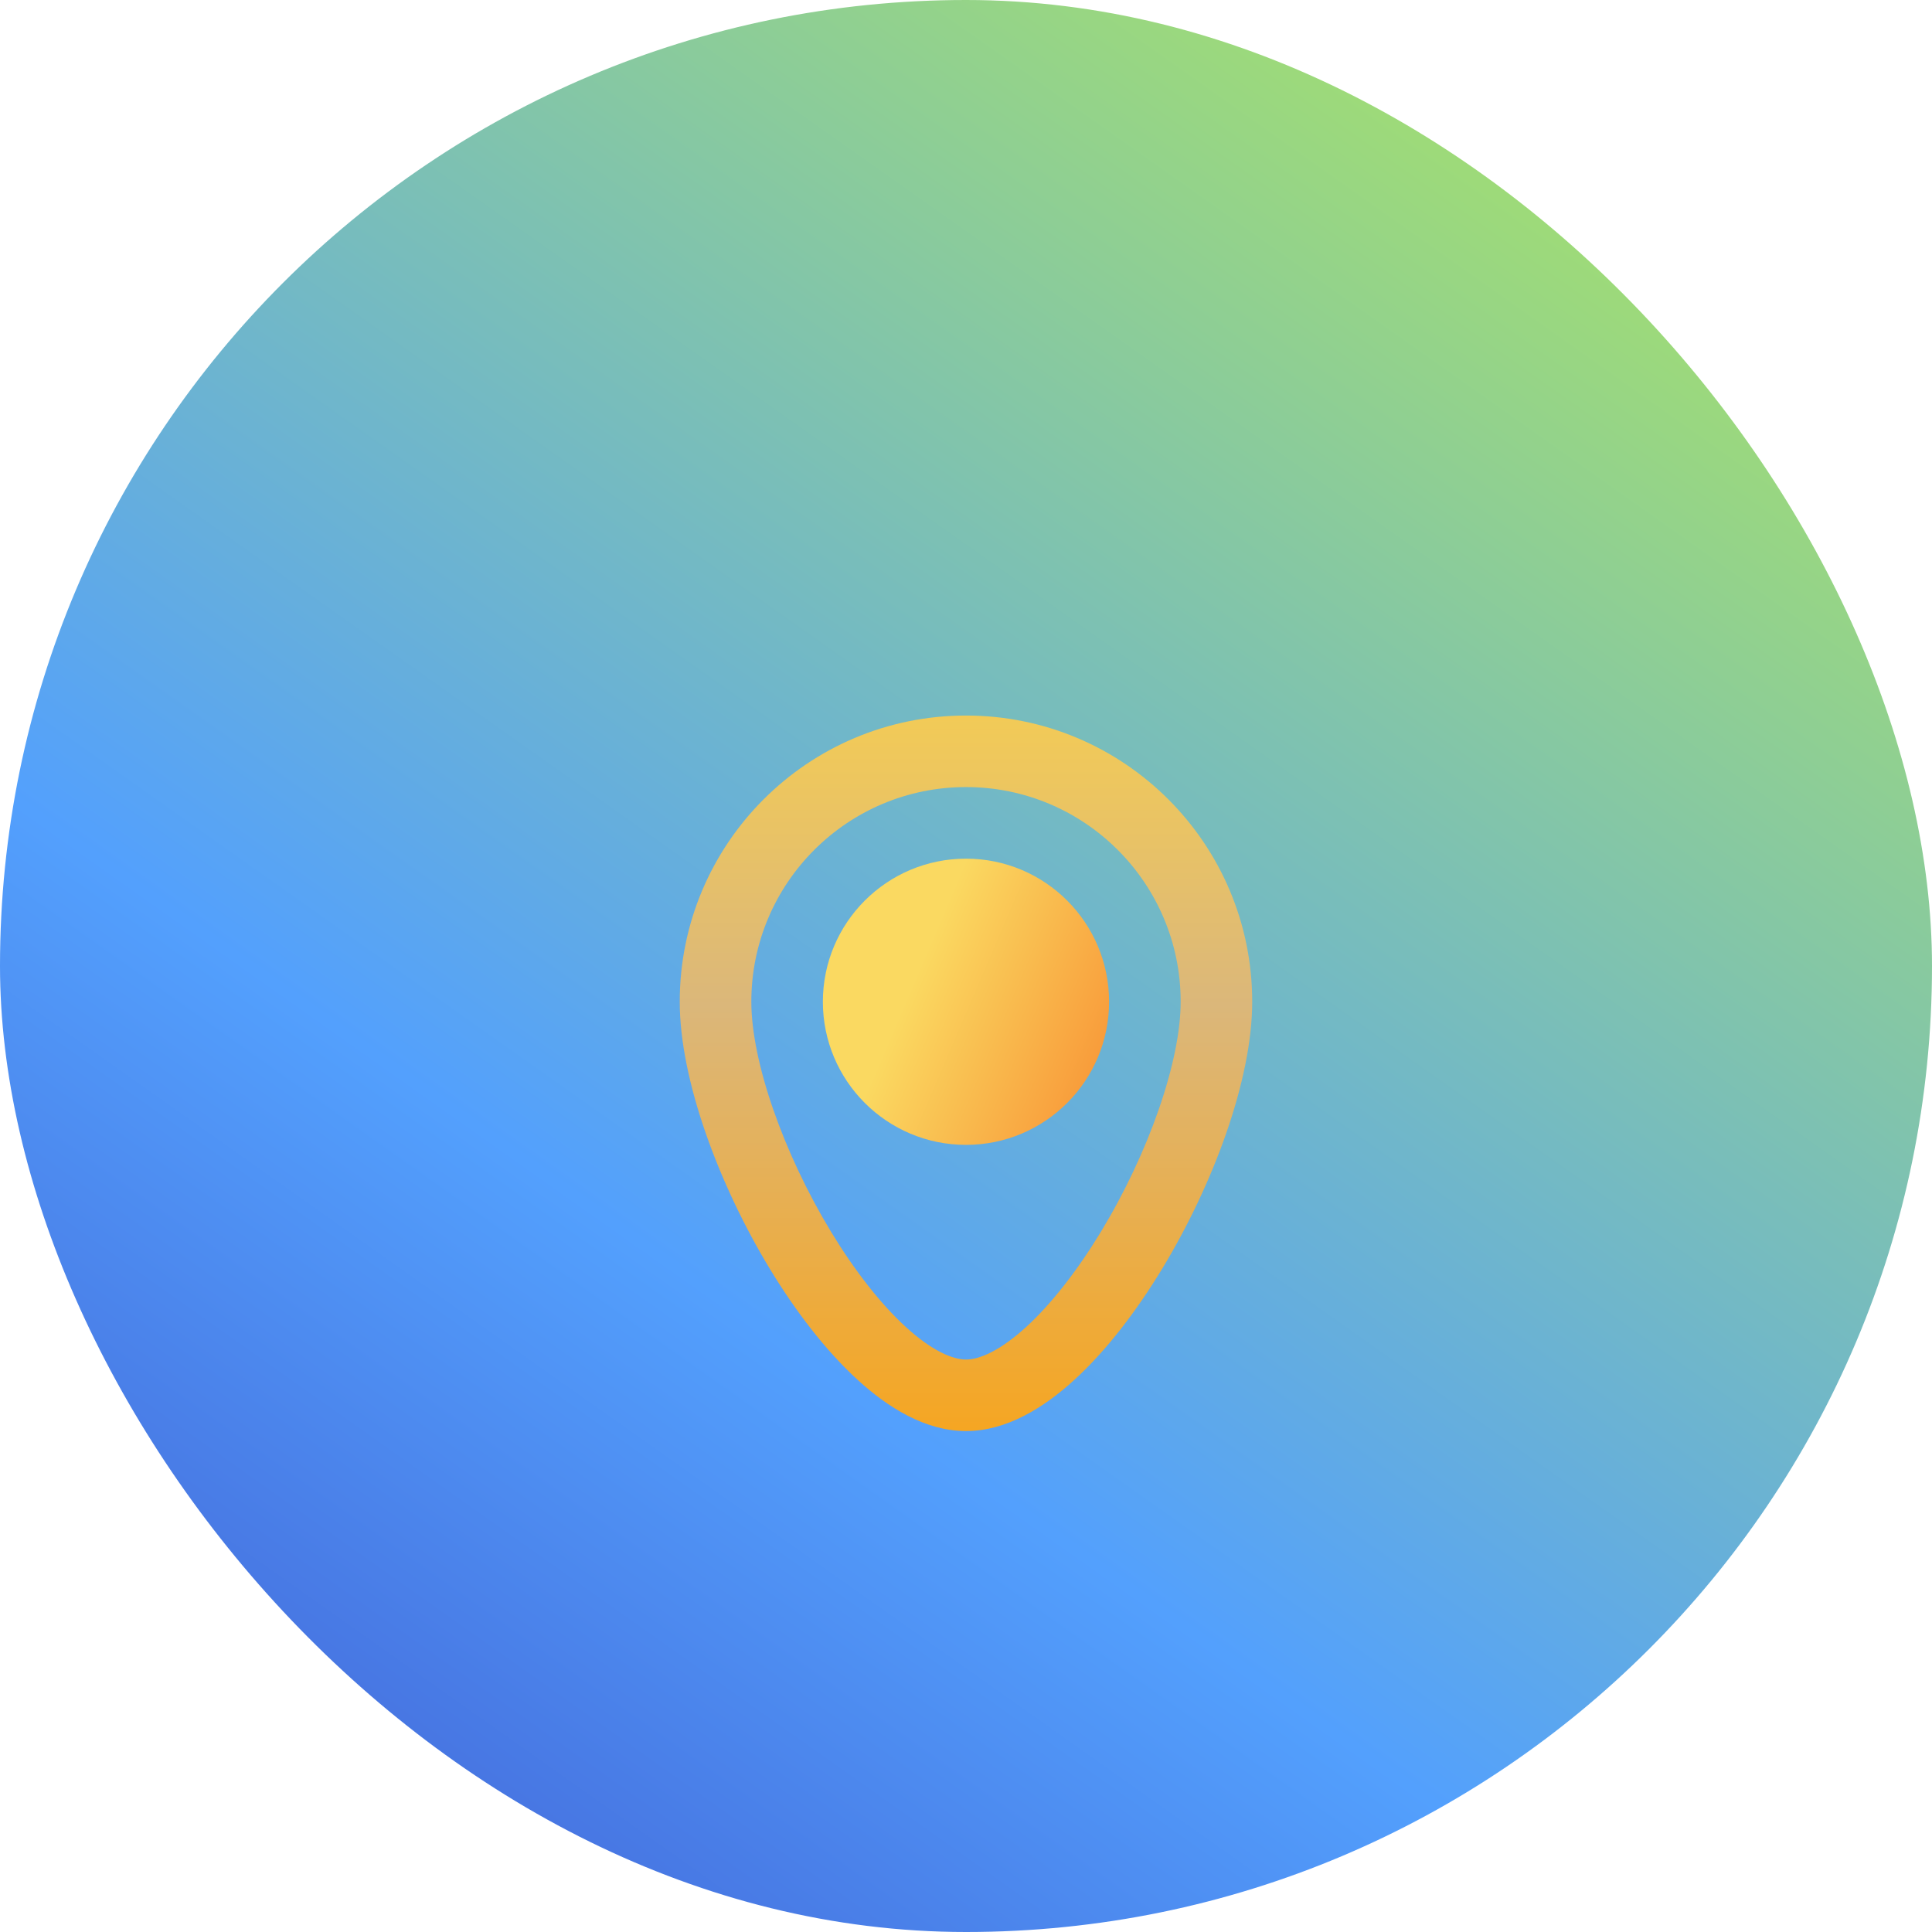 <?xml version="1.0" encoding="UTF-8"?> <svg xmlns="http://www.w3.org/2000/svg" xmlns:xlink="http://www.w3.org/1999/xlink" width="36px" height="36px" viewBox="0 0 36 36" version="1.1"><title>_color_map-point</title><desc>Created with Sketch.</desc><defs><linearGradient x1="0%" y1="141.445%" x2="100%" y2="0%" id="linearGradient-1"><stop stop-color="#3023AE" offset="0%"></stop><stop stop-color="#53A0FD" offset="47.525%"></stop><stop stop-color="#B4EC51" offset="100%"></stop></linearGradient><filter x="-58.3%" y="-35.7%" width="216.7%" height="200.0%" filterUnits="objectBoundingBox" id="filter-2"><feOffset dx="0" dy="2" in="SourceAlpha" result="shadowOffsetOuter1"></feOffset><feGaussianBlur stdDeviation="2" in="shadowOffsetOuter1" result="shadowBlurOuter1"></feGaussianBlur><feColorMatrix values="0 0 0 0 0 0 0 0 0 0 0 0 0 0 0 0 0 0 0.5 0" type="matrix" in="shadowBlurOuter1" result="shadowMatrixOuter1"></feColorMatrix><feMerge><feMergeNode in="shadowMatrixOuter1"></feMergeNode><feMergeNode in="SourceGraphic"></feMergeNode></feMerge></filter><linearGradient x1="50%" y1="0%" x2="166.751%" y2="50%" id="linearGradient-3"><stop stop-color="#FAD961" offset="0%"></stop><stop stop-color="#F76B1C" offset="100%"></stop></linearGradient><linearGradient x1="50%" y1="-16.098%" x2="50%" y2="100%" id="linearGradient-4"><stop stop-color="#FBD249" offset="0%"></stop><stop stop-color="#DBB77A" offset="48.724%"></stop><stop stop-color="#F5A623" offset="100%"></stop></linearGradient></defs><g id="Page-1" stroke="none" stroke-width="1" fill="none" fill-rule="evenodd"><g id="icon" transform="translate(-32, -34)" fill-rule="nonzero"><g id="_color_map-point" transform="translate(32, 34)"><rect id="Rectangle-path" fill="url(#linearGradient-1)" x="0" y="0" width="36" height="36" rx="18"></rect><g id="Group" filter="url(#filter-2)" transform="translate(12, 11)"><path d="M8.666,5.666 C8.666,7.139 7.473,8.333 6,8.333 C4.527,8.333 3.333,7.139 3.333,5.666 C3.333,4.194 4.527,3 6,3 C7.473,3 8.666,4.194 8.666,5.666 Z M7.333,5.666 C7.333,6.403 6.736,7 6,7 C5.263,7 4.667,6.403 4.667,5.666 C4.667,4.93 5.263,4.333 6,4.333 C6.736,4.333 7.333,4.93 7.333,5.666 Z" id="Shape" fill="url(#linearGradient-3)"></path><path d="M6,0.333 C3.054,0.333 0.666,2.721 0.666,5.666 C0.666,7.128 1.4,9.084 2.346,10.645 C2.826,11.436 3.385,12.166 3.977,12.708 C4.55,13.233 5.249,13.666 6,13.666 C6.751,13.666 7.45,13.233 8.023,12.708 C8.615,12.166 9.173,11.436 9.653,10.645 C10.6,9.084 11.333,7.128 11.333,5.666 C11.333,2.721 8.945,0.333 6,0.333 Z M2,5.666 C2,3.457 3.791,1.666 6,1.666 C8.209,1.666 10,3.457 10,5.666 C10,6.782 9.4,8.492 8.513,9.954 C8.076,10.674 7.593,11.294 7.123,11.725 C6.633,12.172 6.249,12.333 6,12.333 C5.751,12.333 5.366,12.172 4.877,11.725 C4.406,11.294 3.923,10.674 3.486,9.954 C2.6,8.492 2,6.782 2,5.666 Z" id="Shape" fill="url(#linearGradient-4)"></path></g></g></g></g></svg> 